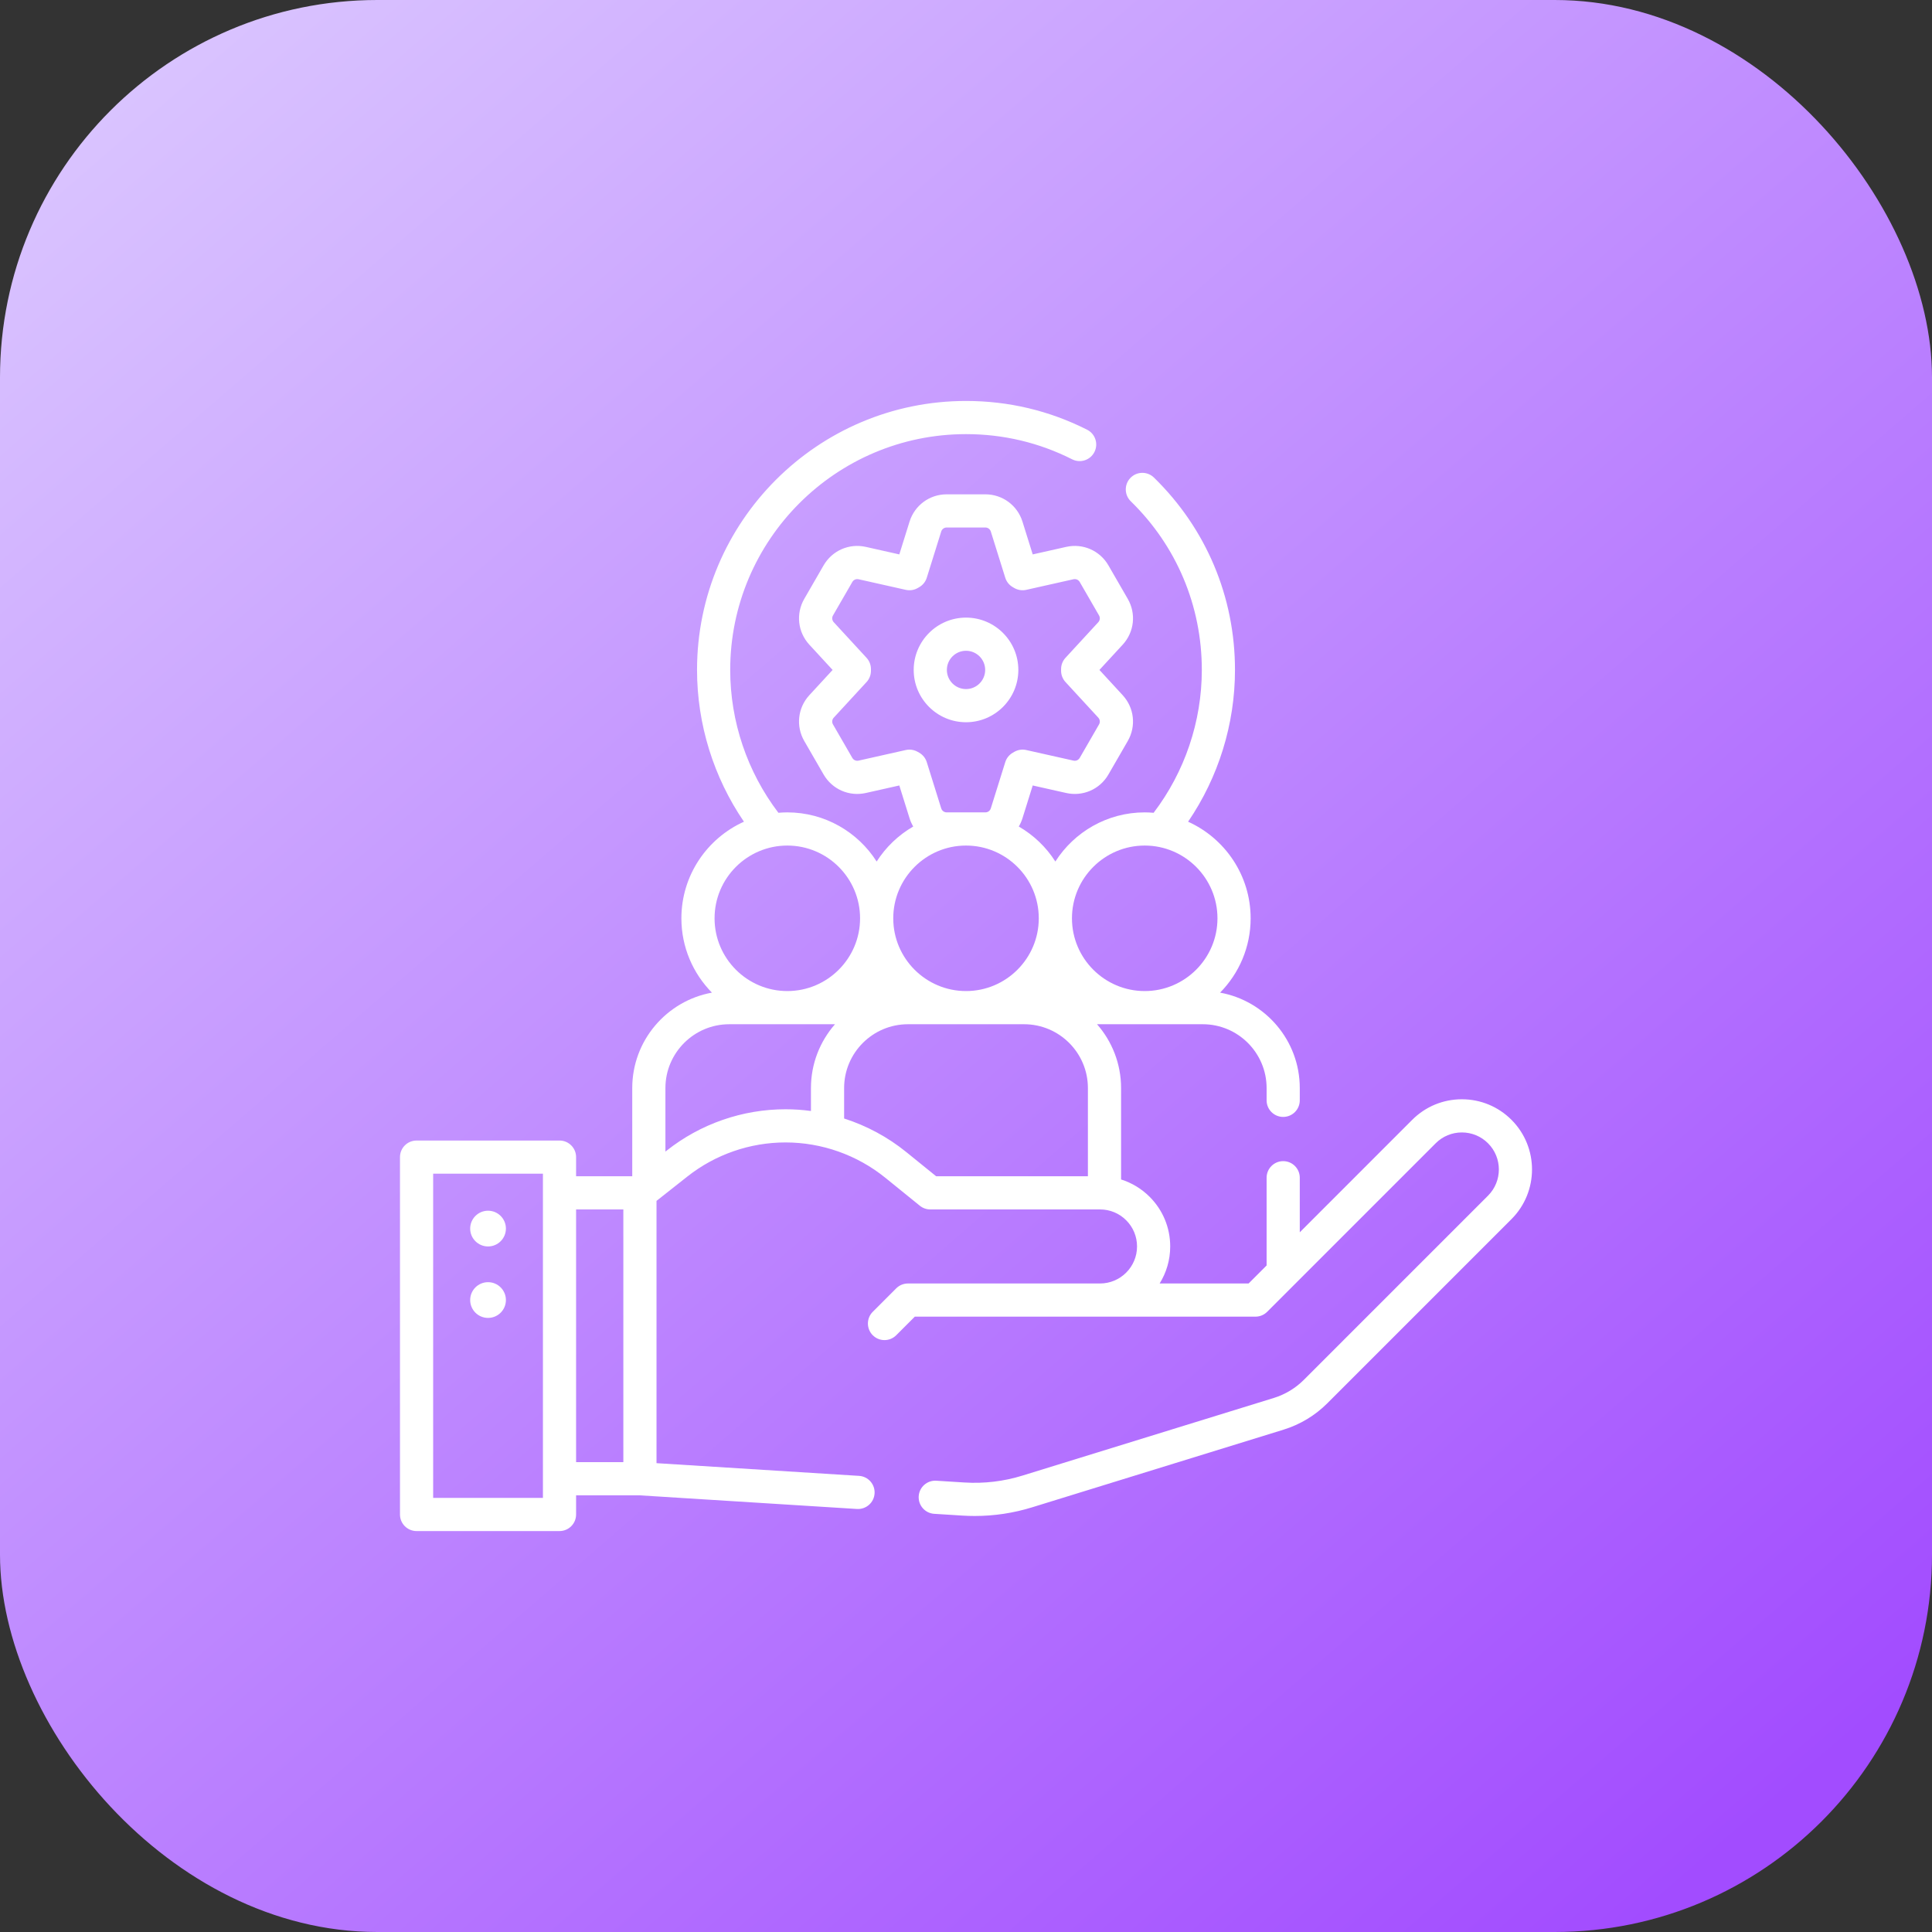 <svg xmlns="http://www.w3.org/2000/svg" width="256" height="256" viewBox="0 0 256 256" fill="none"><rect x="0" y="0" width="256" height="256" fill="#333333" stroke="none"/><rect width="256" height="256" rx="50" fill="url(#paint0_linear_295_266)"></rect><g clip-path="url(#clip0_295_266)"><path d="M64.669 165.161C65.976 165.161 67.036 164.101 67.036 162.794C67.036 161.486 65.976 160.426 64.669 160.426C63.361 160.426 62.301 161.486 62.301 162.794C62.301 164.101 63.361 165.161 64.669 165.161Z" fill="white"></path><path d="M64.669 174.63C65.976 174.63 67.036 173.57 67.036 172.262C67.036 170.955 65.976 169.895 64.669 169.895C63.361 169.895 62.301 170.955 62.301 172.262C62.301 173.57 63.361 174.63 64.669 174.63Z" fill="white"></path><path d="M134.935 88.769C134.935 84.946 131.825 81.836 128.003 81.836C124.18 81.836 121.07 84.946 121.07 88.769C121.07 92.591 124.18 95.701 128.003 95.701C131.825 95.701 134.935 92.591 134.935 88.769ZM128.003 91.306C126.604 91.306 125.465 90.168 125.465 88.769C125.465 87.369 126.604 86.231 128.003 86.231C129.403 86.231 130.541 87.369 130.541 88.769C130.541 90.168 129.402 91.306 128.003 91.306Z" fill="white"></path><path d="M200.28 148.384C198.523 146.627 196.188 145.659 193.703 145.659C191.219 145.659 188.883 146.627 187.126 148.384L172.227 163.285V156.055C172.227 154.841 171.243 153.857 170.029 153.857C168.816 153.857 167.832 154.841 167.832 156.055V167.681L165.445 170.068H153.657C154.545 168.643 155.058 166.963 155.058 165.163C155.058 162.678 154.091 160.342 152.335 158.585C151.257 157.508 149.962 156.729 148.548 156.286V144.173C148.548 140.937 147.343 137.978 145.362 135.716H159.377C164.039 135.716 167.832 139.511 167.832 144.175V145.8C167.832 147.014 168.816 147.998 170.029 147.998C171.243 147.998 172.227 147.014 172.227 145.8V144.175C172.227 137.87 167.663 132.614 161.667 131.53C164.168 128.995 165.716 125.515 165.716 121.681C165.716 115.989 162.308 111.081 157.428 108.881C161.453 102.984 163.642 95.955 163.642 88.77C163.642 79.087 159.828 70.034 152.904 63.279C152.034 62.431 150.643 62.448 149.796 63.317C148.949 64.186 148.966 65.577 149.835 66.424C155.904 72.345 159.247 80.281 159.247 88.77C159.247 95.606 156.986 102.279 152.861 107.699C152.471 107.666 152.078 107.645 151.68 107.645C146.708 107.645 142.335 110.246 139.841 114.157C138.623 112.248 136.958 110.653 134.994 109.519C135.195 109.179 135.361 108.812 135.483 108.421L136.84 104.079L141.279 105.075C143.492 105.571 145.741 104.586 146.874 102.622L149.434 98.189C150.568 96.225 150.297 93.785 148.761 92.117L145.679 88.77L148.761 85.424C150.297 83.756 150.568 81.315 149.434 79.352L146.874 74.919C145.741 72.955 143.492 71.969 141.279 72.465L136.84 73.462L135.483 69.119C134.806 66.955 132.828 65.5 130.561 65.5H125.442C123.175 65.5 121.196 66.955 120.52 69.119L119.163 73.462L114.724 72.465C112.511 71.969 110.263 72.955 109.129 74.919L106.57 79.352C105.436 81.315 105.706 83.756 107.242 85.424L110.325 88.77L107.242 92.116C105.706 93.784 105.436 96.224 106.57 98.188L109.129 102.621C110.263 104.585 112.51 105.571 114.724 105.075L119.163 104.079L120.52 108.421C120.642 108.812 120.808 109.179 121.009 109.519C119.045 110.653 117.38 112.248 116.162 114.157C113.668 110.246 109.295 107.645 104.323 107.645C103.925 107.645 103.532 107.666 103.142 107.698C99.017 102.279 96.756 95.606 96.756 88.77C96.756 71.54 110.773 57.524 128.002 57.524C132.947 57.524 137.68 58.647 142.067 60.862C143.151 61.409 144.472 60.974 145.019 59.891C145.566 58.807 145.131 57.486 144.048 56.939C139.041 54.411 133.642 53.129 128.002 53.129C108.349 53.129 92.361 69.117 92.361 88.769C92.361 95.954 94.55 102.984 98.576 108.881C93.695 111.081 90.288 115.989 90.288 121.68C90.288 125.515 91.835 128.994 94.336 131.53C88.34 132.614 83.776 137.869 83.776 144.173V155.862H76.335V153.324C76.335 152.11 75.352 151.127 74.138 151.127H55.197C53.984 151.127 53 152.11 53 153.324V200.676C53 201.89 53.984 202.874 55.197 202.874H74.138C75.352 202.874 76.335 201.89 76.335 200.676V198.138H84.738L113.555 199.947C114.765 200.02 115.81 199.103 115.886 197.892C115.962 196.68 115.042 195.637 113.831 195.561L86.991 193.877V159.124L91.08 155.895C92.922 154.441 94.982 153.313 97.204 152.541C99.426 151.77 101.743 151.379 104.092 151.379C108.894 151.379 113.592 153.044 117.32 156.069L121.884 159.766C122.275 160.083 122.763 160.256 123.267 160.256H145.759C147.069 160.256 148.301 160.766 149.227 161.693C150.153 162.619 150.663 163.851 150.663 165.163C150.663 167.868 148.463 170.068 145.759 170.068H120.307C119.724 170.068 119.165 170.299 118.753 170.712L115.646 173.819C114.788 174.677 114.788 176.068 115.646 176.927C116.075 177.356 116.637 177.57 117.199 177.57C117.762 177.57 118.324 177.356 118.753 176.927L121.217 174.463H166.355C166.938 174.463 167.497 174.231 167.909 173.819L190.234 151.492C191.161 150.565 192.393 150.054 193.703 150.054C195.014 150.054 196.246 150.565 197.173 151.492C199.085 153.404 199.085 156.517 197.173 158.43L172.759 182.844C171.654 183.949 170.281 184.776 168.786 185.237L135.479 195.524C132.992 196.293 130.408 196.601 127.799 196.438L124.064 196.203C122.852 196.127 121.809 197.047 121.733 198.259C121.658 199.47 122.578 200.514 123.789 200.589L127.525 200.824C128.07 200.858 128.614 200.875 129.158 200.875C131.744 200.875 134.301 200.489 136.778 199.722L170.082 189.436C172.258 188.765 174.258 187.56 175.867 185.952L200.281 161.538C203.906 157.911 203.906 152.01 200.28 148.384ZM151.68 112.04C156.997 112.04 161.321 116.364 161.321 121.681C161.321 126.997 156.997 131.321 151.68 131.321C146.364 131.321 142.04 126.997 142.04 121.681C142.04 116.364 146.364 112.04 151.68 112.04ZM125.443 107.645C125.108 107.645 124.815 107.43 124.715 107.11L122.802 100.986C122.637 100.46 122.281 100.014 121.803 99.739L121.605 99.624C121.268 99.429 120.888 99.329 120.504 99.329C120.344 99.329 120.182 99.347 120.023 99.382L113.763 100.787C113.435 100.86 113.103 100.714 112.936 100.424L110.376 95.991C110.209 95.701 110.248 95.34 110.475 95.094L114.824 90.373C115.197 89.967 115.405 89.436 115.405 88.884V88.656C115.405 88.104 115.197 87.573 114.824 87.167L110.475 82.446C110.248 82.2 110.209 81.839 110.376 81.549L112.936 77.116C113.103 76.825 113.437 76.68 113.763 76.753L120.023 78.158C120.562 78.279 121.127 78.193 121.605 77.916L121.803 77.801C122.281 77.526 122.637 77.08 122.802 76.554L124.715 70.43C124.815 70.11 125.108 69.895 125.443 69.895H130.562C130.897 69.895 131.189 70.11 131.289 70.43L133.203 76.554C133.367 77.08 133.723 77.525 134.2 77.8L134.4 77.916C134.878 78.192 135.443 78.279 135.981 78.158L142.242 76.753C142.569 76.68 142.901 76.826 143.069 77.116L145.629 81.549C145.796 81.839 145.756 82.2 145.529 82.446L141.181 87.167C140.807 87.573 140.6 88.104 140.6 88.656V88.884C140.6 89.435 140.807 89.966 141.181 90.372L145.529 95.093C145.756 95.34 145.796 95.7 145.628 95.991L143.069 100.424C142.901 100.714 142.569 100.859 142.242 100.786L135.98 99.382C135.443 99.261 134.879 99.347 134.402 99.622L134.2 99.739C133.723 100.015 133.367 100.459 133.203 100.985L131.289 107.11C131.189 107.43 130.897 107.645 130.562 107.645L125.443 107.645ZM128.002 112.04C133.318 112.04 137.643 116.364 137.643 121.681C137.643 126.997 133.318 131.321 128.002 131.321C122.686 131.321 118.361 126.997 118.361 121.681C118.361 116.364 122.686 112.04 128.002 112.04ZM104.323 112.04C109.639 112.04 113.964 116.364 113.964 121.681C113.964 126.997 109.64 131.321 104.323 131.321C99.007 131.321 94.683 126.997 94.683 121.681C94.683 116.364 99.007 112.04 104.323 112.04ZM71.941 198.479H57.395V155.521H71.941V198.479ZM76.335 160.256H82.596V193.744H76.335V160.256ZM95.762 148.389C93.076 149.322 90.584 150.687 88.357 152.446L88.171 152.593V144.173C88.171 139.51 91.965 135.716 96.628 135.716H110.642C108.661 137.978 107.455 140.936 107.455 144.173V147.212C106.344 147.062 105.221 146.984 104.092 146.984C101.252 146.984 98.449 147.457 95.762 148.389ZM120.087 152.655C117.633 150.664 114.83 149.164 111.85 148.207V144.173C111.85 139.51 115.644 135.716 120.307 135.716H135.697C140.359 135.716 144.153 139.51 144.153 144.173V155.861H124.045L120.087 152.655Z" fill="white"></path></g><defs><linearGradient id="paint0_linear_295_266" x1="5.3487e-07" y1="6.25" x2="216.25" y2="256" gradientUnits="userSpaceOnUse"><stop stop-color="#DCC9FF"></stop><stop offset="1" stop-color="#A24CFF"></stop></linearGradient><clipPath id="clip0_295_266"><rect width="150" height="150" fill="white" transform="translate(53 53)"></rect></clipPath></defs></svg>